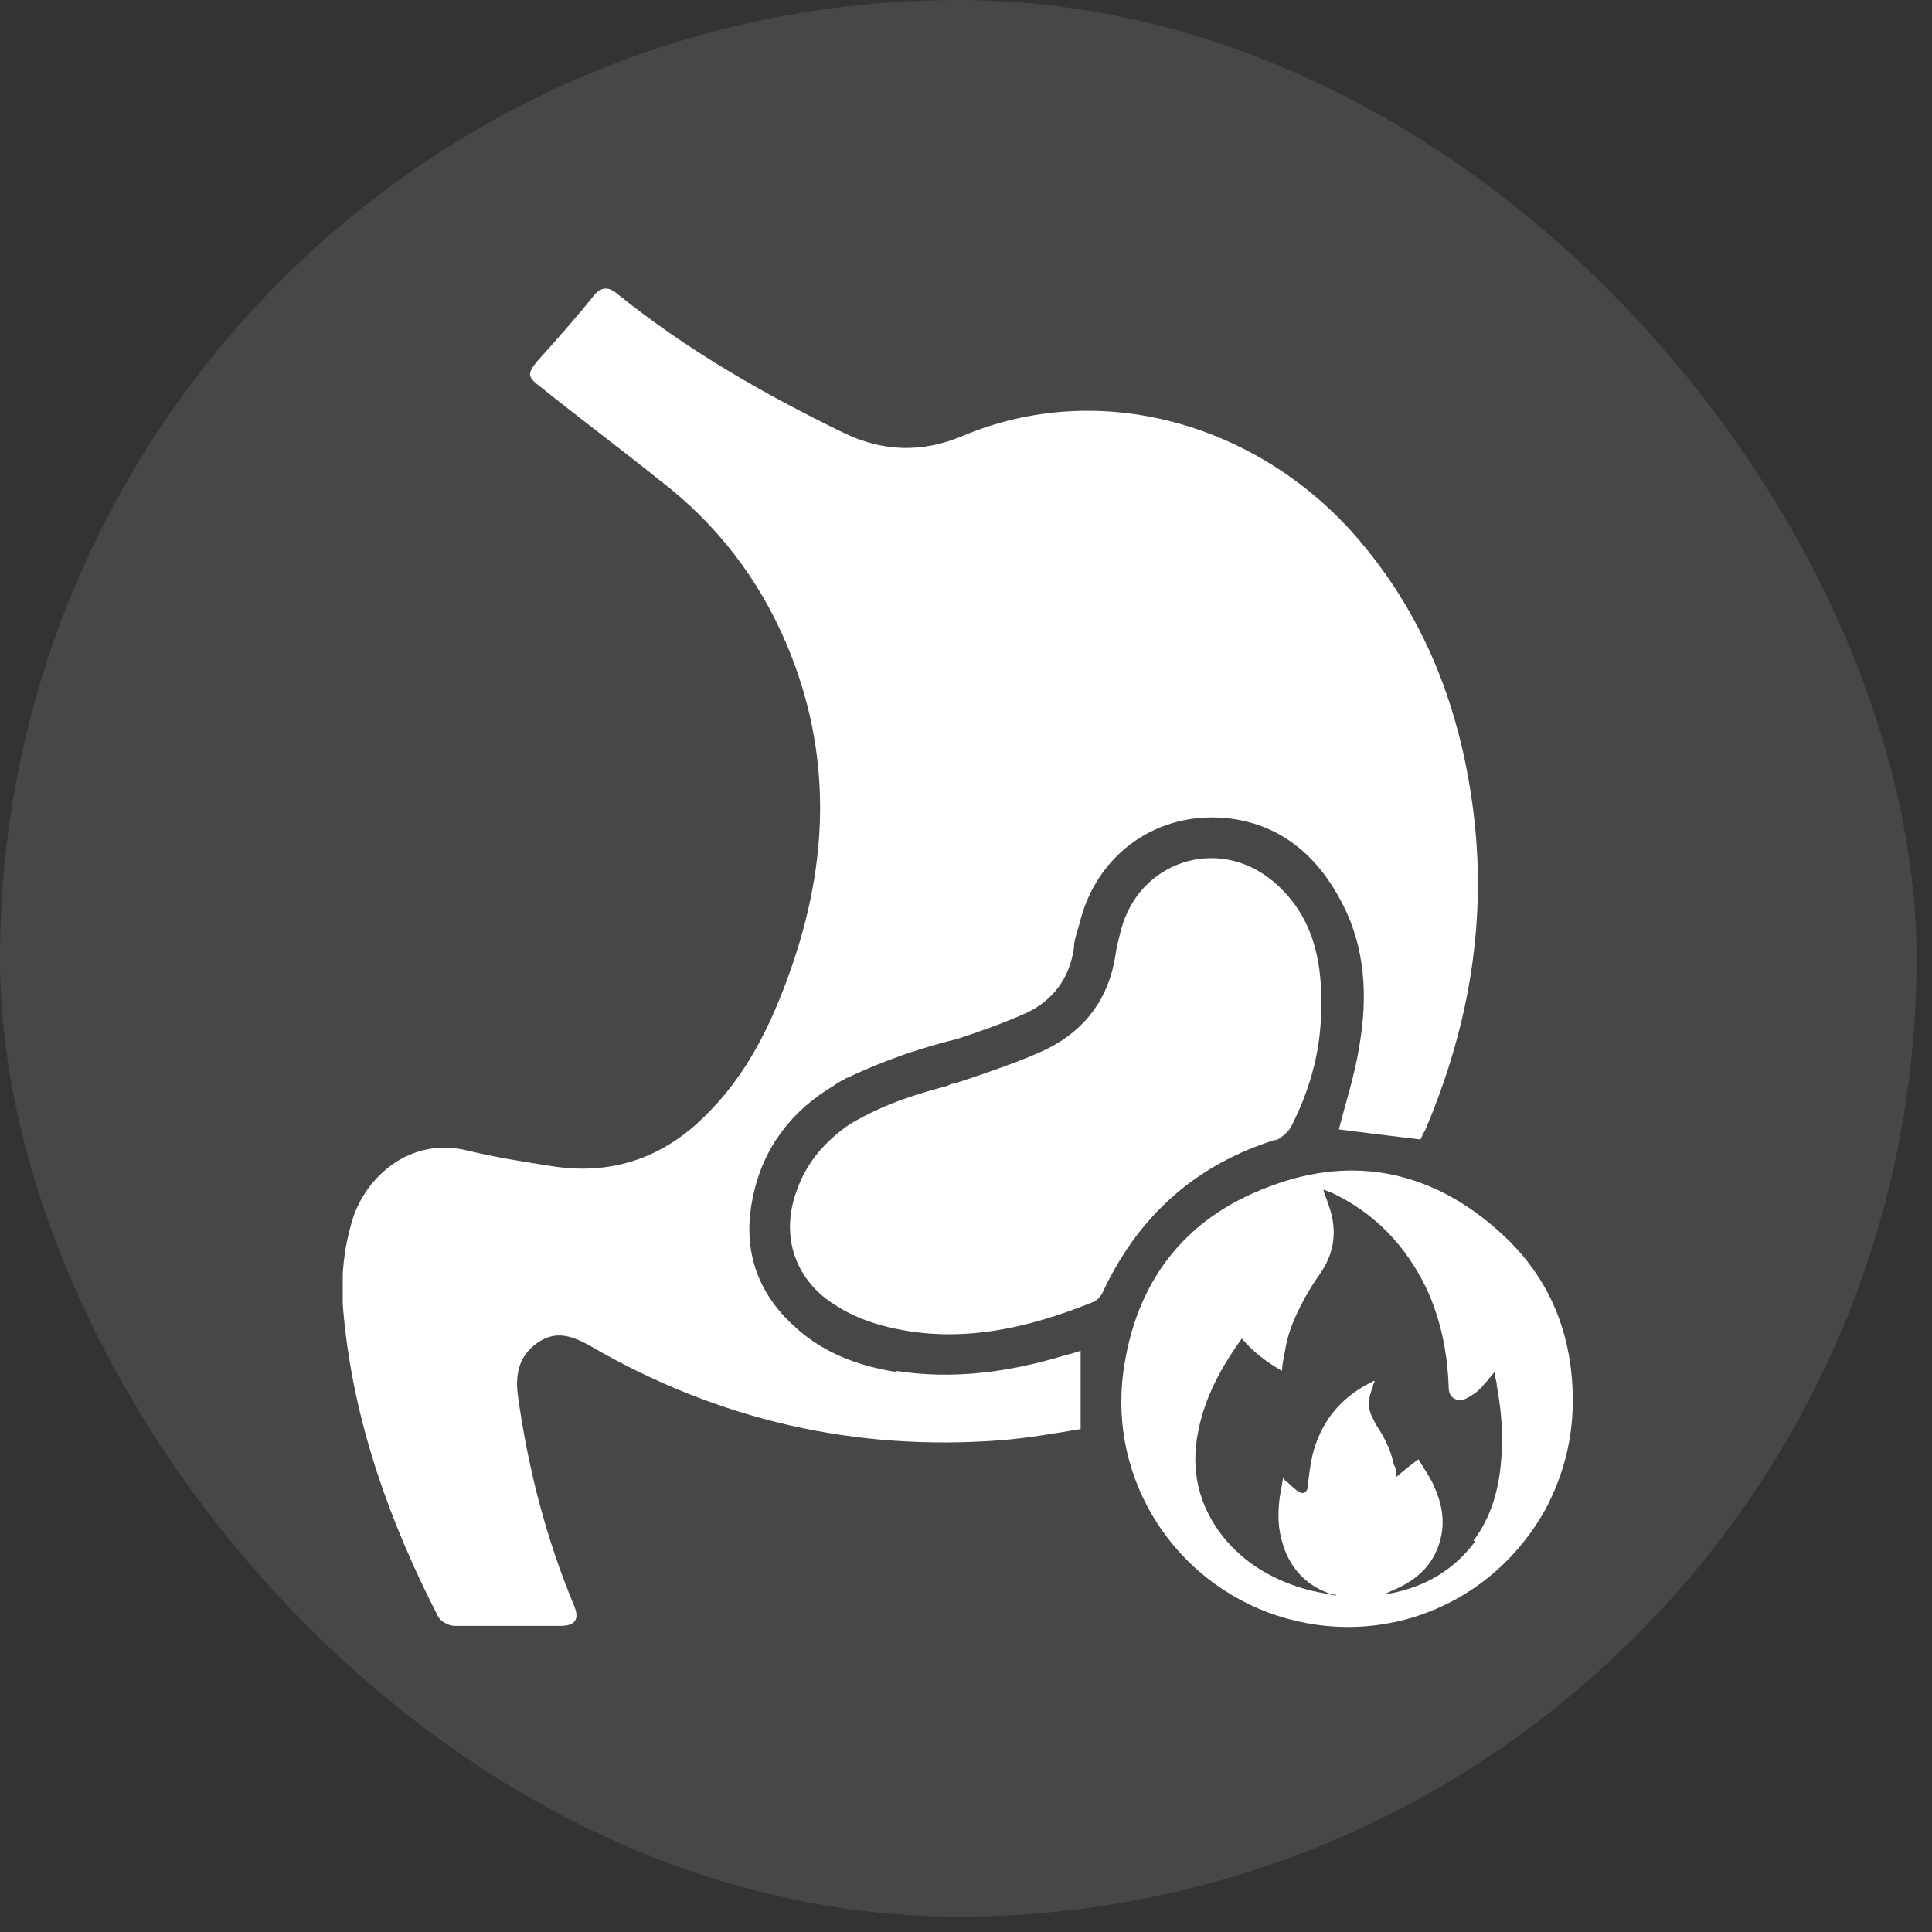 <svg xmlns="http://www.w3.org/2000/svg" width="75" height="75" viewBox="0 0 75 75" fill="none"><rect x="0" y="0" width="75" height="75" fill="#333333" stroke="none"/><g id="Gastro_1"><rect y="0.001" width="74.4" height="74.403" rx="37.2" fill="white" fill-opacity="0.1"></rect><g id="uuid-77e3e523-75dc-438d-b6fd-8b22a878d0d7" clip-path="url(#clip0_353_1112)"><path id="Vector" d="M49.503 44.278C49.72 44.191 49.98 43.974 50.111 43.757C50.805 42.412 51.239 40.936 51.282 39.417C51.369 37.42 51.022 35.554 49.416 34.208C47.289 32.428 44.207 33.427 43.513 36.118C43.426 36.465 43.339 36.769 43.296 37.116C43.035 38.766 42.124 39.981 40.648 40.719C39.823 41.109 38.955 41.413 38.087 41.717C38.087 41.717 37.827 41.804 37.436 41.934C37.306 41.978 37.176 42.021 37.045 42.065C37.045 42.065 37.045 42.065 37.002 42.065C36.915 42.065 36.872 42.108 36.785 42.151C35.83 42.412 34.484 42.759 33.009 43.627C32.054 44.278 31.316 45.103 30.925 46.231C30.274 48.011 30.882 49.747 32.488 50.702C33.096 51.093 33.79 51.353 34.528 51.527C37.263 52.178 39.91 51.57 42.471 50.529C42.645 50.442 42.775 50.268 42.862 50.051C44.251 47.143 46.465 45.19 49.546 44.235L49.503 44.278Z" fill="white"></path><path id="Vector_2" d="M34.831 53.263C33.355 53.046 31.966 52.525 30.881 51.527C29.362 50.181 28.798 48.445 29.232 46.448C29.623 44.538 30.751 43.106 32.357 42.151C32.357 42.151 32.531 42.021 32.791 41.891C32.791 41.891 32.835 41.847 32.878 41.847C33.616 41.5 35.048 40.849 37.175 40.328C38.087 40.024 38.955 39.72 39.823 39.33C40.865 38.852 41.516 37.984 41.689 36.812C41.689 36.508 41.82 36.161 41.906 35.857C42.557 33.123 44.988 31.43 47.766 31.777C49.763 32.037 51.152 33.253 52.063 34.989C53.018 36.769 53.105 38.722 52.758 40.675C52.584 41.76 52.237 42.802 51.977 43.844C52.975 43.974 54.06 44.104 55.145 44.234C55.189 44.148 55.232 44.017 55.319 43.887C56.968 40.024 57.706 35.987 57.229 31.777C56.751 27.61 55.319 23.834 52.497 20.665C48.721 16.455 42.688 14.675 37.349 16.932C35.786 17.583 34.267 17.54 32.748 16.802C29.623 15.283 26.671 13.59 23.98 11.42C23.633 11.116 23.329 11.116 23.025 11.507C22.331 12.375 21.593 13.199 20.855 14.024C20.464 14.502 20.464 14.632 20.985 15.022C22.504 16.238 24.067 17.41 25.586 18.625C27.8 20.318 29.449 22.445 30.534 25.006C32.314 29.216 32.184 33.47 30.664 37.724C29.927 39.807 28.971 41.76 27.366 43.323C25.716 44.972 23.72 45.623 21.462 45.276C20.334 45.102 19.249 44.929 18.163 44.669C15.95 44.104 14.214 45.667 13.693 47.316C13.302 48.575 13.215 49.834 13.345 51.093C13.736 55.216 15.125 59.079 16.992 62.725C17.078 62.942 17.426 63.116 17.643 63.116C19.032 63.116 20.377 63.116 21.766 63.116C22.331 63.116 22.504 62.855 22.287 62.335C21.202 59.73 20.507 57.039 20.117 54.261C19.987 53.393 20.117 52.655 20.855 52.134C21.593 51.613 22.244 51.874 22.938 52.264C27.886 55.129 33.182 56.345 38.868 55.91C39.91 55.824 40.908 55.65 41.95 55.477V52.438C41.95 52.438 41.559 52.568 41.342 52.612C39.215 53.263 37.002 53.567 34.788 53.219L34.831 53.263Z" fill="white"></path><path id="Vector_3" d="M49.293 46.057C45.994 47.273 44.084 49.747 43.607 53.262C43.043 57.473 45.604 61.423 49.597 62.725C53.634 64.027 57.931 62.334 60.014 58.558C60.014 58.514 60.101 58.428 60.101 58.384C60.492 57.603 61.056 56.214 61.056 54.391C61.056 51.83 60.188 49.616 58.278 47.88C55.674 45.493 52.592 44.798 49.293 46.057ZM57.28 59.817C56.455 60.945 55.327 61.596 53.981 61.857C53.938 61.857 53.851 61.857 53.807 61.857C53.981 61.77 54.111 61.727 54.285 61.64C55.109 61.249 55.717 60.641 55.934 59.687C56.108 58.949 55.934 58.254 55.63 57.603C55.457 57.256 55.24 56.952 55.066 56.648C54.762 56.865 54.502 57.082 54.198 57.343C54.198 57.126 54.198 56.995 54.111 56.865C54.024 56.431 53.851 56.04 53.634 55.65C53.504 55.433 53.373 55.259 53.286 55.042C53.069 54.651 53.113 54.261 53.286 53.87C53.286 53.783 53.33 53.697 53.373 53.61C53.286 53.61 53.243 53.653 53.156 53.697C51.984 54.304 51.246 55.259 50.943 56.518C50.856 56.908 50.812 57.299 50.769 57.69C50.769 57.907 50.595 58.037 50.422 57.907C50.248 57.82 50.118 57.646 49.944 57.516C49.901 57.516 49.857 57.429 49.814 57.343C49.771 57.603 49.727 57.864 49.684 58.081C49.597 58.732 49.597 59.339 49.814 59.99C50.118 60.945 50.769 61.596 51.724 61.9C51.767 61.9 51.811 61.9 51.854 61.9C51.854 61.9 51.854 61.9 51.854 61.944C51.463 61.857 51.16 61.813 50.812 61.727C49.51 61.379 48.338 60.728 47.47 59.643C46.515 58.428 46.211 57.039 46.515 55.563C46.776 54.217 47.427 53.045 48.208 51.96C48.642 52.481 49.163 52.872 49.771 53.219C49.771 52.915 49.857 52.611 49.901 52.351C50.031 51.57 50.378 50.875 50.769 50.181C50.943 49.877 51.16 49.573 51.333 49.312C51.854 48.488 51.898 47.62 51.55 46.708C51.507 46.535 51.42 46.404 51.377 46.187C51.463 46.187 51.55 46.274 51.637 46.274C53.33 47.055 54.545 48.314 55.37 50.007C55.934 51.222 56.195 52.525 56.238 53.87C56.238 54.261 56.542 54.434 56.889 54.304C57.063 54.217 57.28 54.087 57.41 53.957C57.627 53.74 57.801 53.523 58.018 53.262C58.018 53.436 58.105 53.61 58.105 53.783C58.278 54.738 58.365 55.693 58.278 56.648C58.191 57.82 57.888 58.905 57.193 59.817H57.28Z" fill="white"></path></g></g><defs><clipPath id="clip0_353_1112"><rect width="47.79" height="52" fill="white" transform="translate(13.305 11.203)"></rect></clipPath></defs></svg>